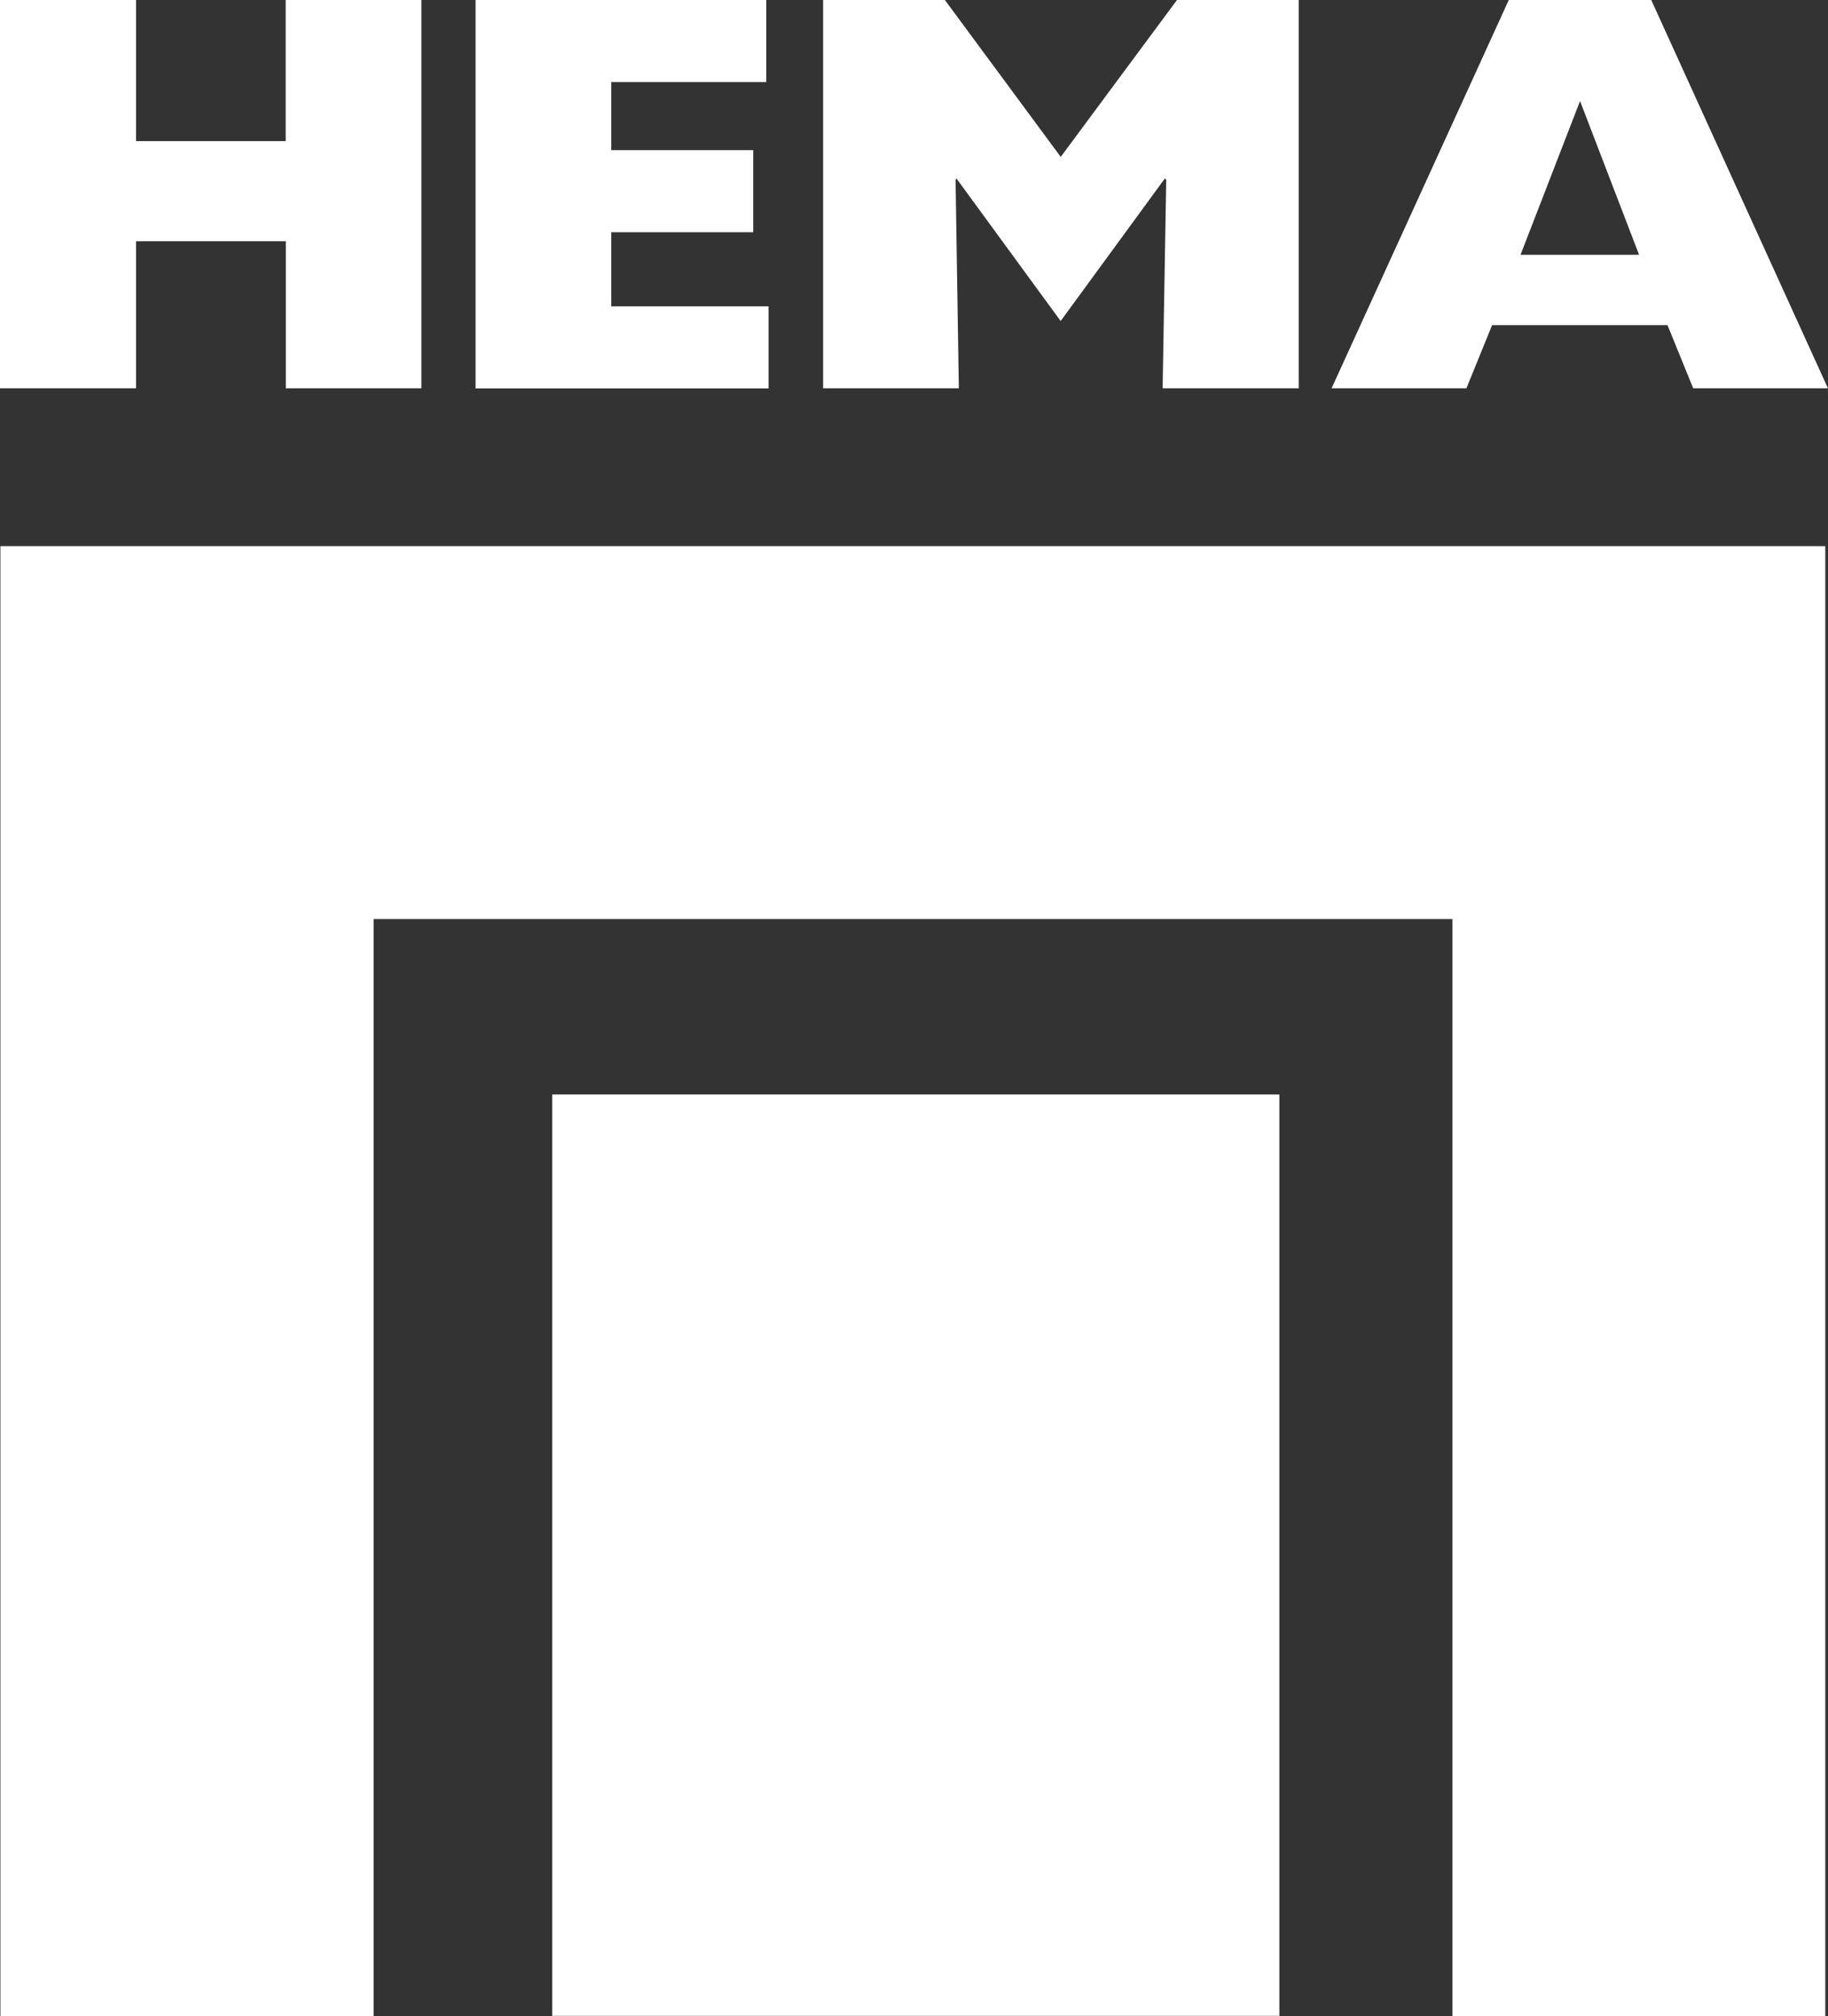 <svg id="Layer_1" data-name="Layer 1" xmlns="http://www.w3.org/2000/svg" viewBox="0 0 263.19 290.19"><rect x="0" y="0" width="263.19" height="290.19" fill="#333333" stroke="none"/><defs><style>.cls-1{fill:#fff;}</style></defs><g id="Group_46" data-name="Group 46"><g id="hema-maschinen-und-apparateschutz-seeklogo.com"><path id="Path_12" data-name="Path 12" class="cls-1" d="M391.21,193.51H128.47V405.1h53.74V247.18H337.53V405.1h53.68" transform="translate(-128.41 -114.91)"/><rect id="Rectangle_226" data-name="Rectangle 226" class="cls-1" x="79.51" y="157.52" width="104.69" height="132.6"/><path id="Path_13" data-name="Path 13" class="cls-1" d="M128.41,114.91H148v20.31h21.54V114.91h19.54v55.88H169.56V149.63H148v21.16h-19.6" transform="translate(-128.41 -114.91)"/><path id="Path_14" data-name="Path 14" class="cls-1" d="M196.88,114.91h41.86v11.81H216.42v9.8h20.44v11.81H216.42V159h22.65v11.81H196.88" transform="translate(-128.41 -114.91)"/><path id="Path_15" data-name="Path 15" class="cls-1" d="M266.46,170.79H246.92V114.91h17.53l16.68,22.58,16.74-22.58H315.4v55.88H295.8l.52-30-.2-.19-15,20.51-15-20.51-.13.19" transform="translate(-128.41 -114.91)"/><path id="Path_16" data-name="Path 16" class="cls-1" d="M345.64,114.91h20.51l25.44,55.88h-19.4l-3.7-9.09H343.24l-3.7,9.09H320.13m44.27-19.21-8.5-22.13-8.57,22.13Z" transform="translate(-128.41 -114.91)"/></g></g></svg>